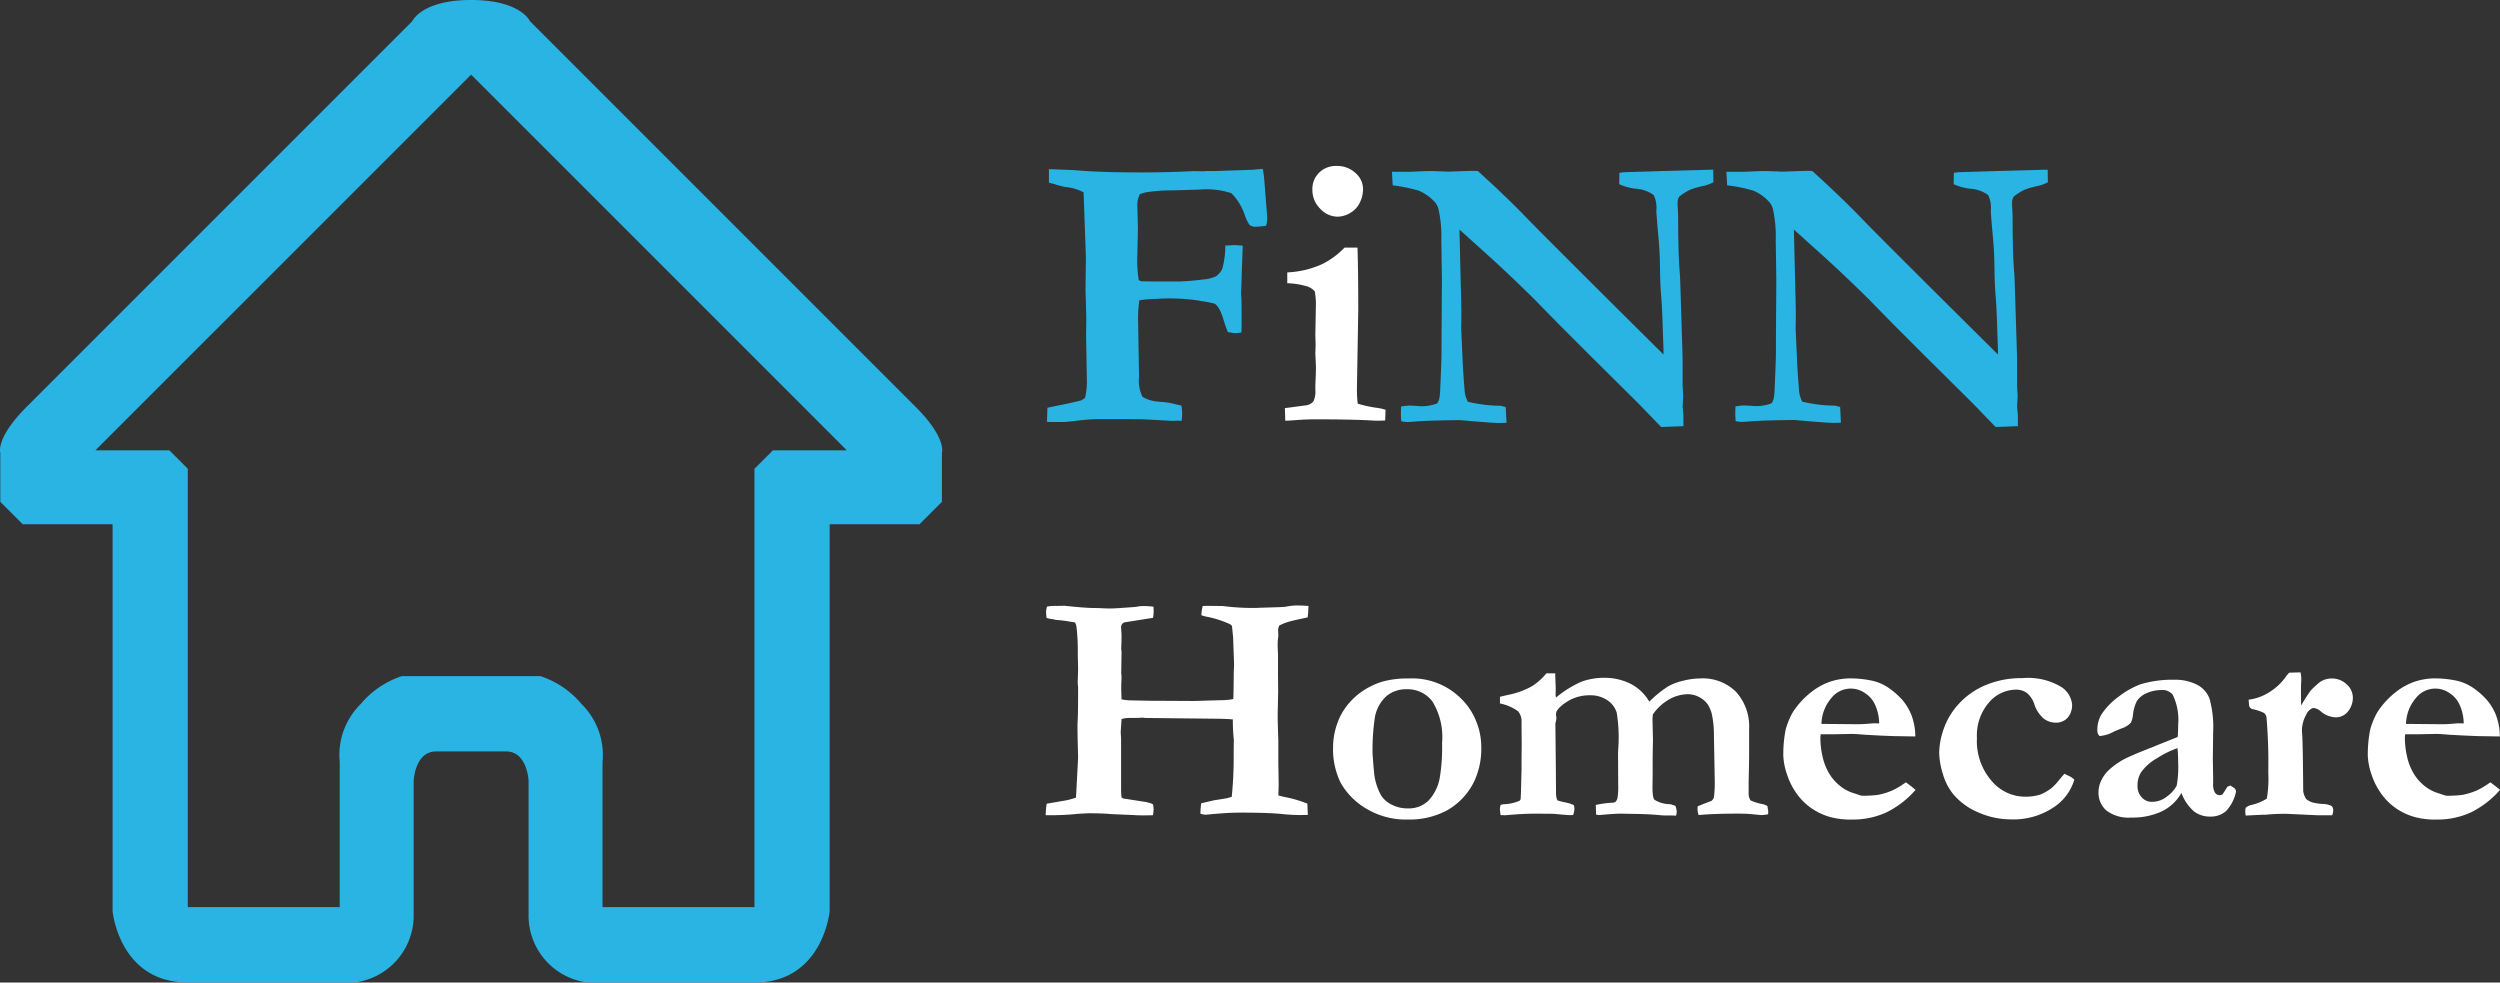<svg id="Logo" xmlns="http://www.w3.org/2000/svg" width="185.705" height="72.984" viewBox="0 0 185.705 72.984">
  <rect x="0" y="0" width="185.705" height="72.984" fill="#333333" stroke="none"/>
  <path id="Path_14" data-name="Path 14" d="M355.521,211.633l.029-1.048q.316-.073,1.05-.217t1.466-.33l.273-.172a4.833,4.833,0,0,0,.144-1.178V208.6l-.058-3.318.014-1.393-.058-2.054.029-2.442-.173-4.812a3.59,3.59,0,0,0-1.395-.4q-.288-.058-.834-.23l-.345-.086v-1.006l1.9.072q1.724.173,5.071.173,1.68,0,3.5-.086l.273-.014.7.014L367.4,193h.6l2.571-.086q.173,0,.452-.029t.525-.043a6.683,6.683,0,0,1,.115.863l.215,2.7a1.966,1.966,0,0,1-.086.661,6.132,6.132,0,0,1-.762.072.748.748,0,0,1-.46-.129,3.112,3.112,0,0,1-.33-.647,4.136,4.136,0,0,0-1.026-1.718,5.942,5.942,0,0,0-2.361-.266l-1.981.057a12.9,12.9,0,0,0-1.995.144,2.9,2.9,0,0,0-.459.144,1.716,1.716,0,0,0-.187.85l.043,1.715-.043,1.959a9.445,9.445,0,0,0,.1,1.844.59.59,0,0,0,.215.1l1.018.014h1.722a16.245,16.245,0,0,0,1.764-.144,2.888,2.888,0,0,0,1-.23,1.311,1.311,0,0,0,.495-.582,6.638,6.638,0,0,0,.223-1.718c.048,0,.177,0,.388-.014.134-.009.225-.014.273-.014q.158,0,.633.043l-.086,2.3q-.011.733-.044,1.265l.029.316q.015.144.015,2.128,0,.129-.015.431a2.277,2.277,0,0,1-.436.058,4.28,4.28,0,0,1-.567-.086,6.087,6.087,0,0,1-.287-.791q-.33-1.136-.718-1.323a14.58,14.58,0,0,0-4.334-.345,8.842,8.842,0,0,0-1.234.1,8.54,8.54,0,0,0-.1,1.395l.072,4.313a2.678,2.678,0,0,0,.259,1.467,2.509,2.509,0,0,0,1.078.345l.287.029a5.323,5.323,0,0,1,1.136.187l.388.087a4.21,4.21,0,0,1,.058.582,4.492,4.492,0,0,1-.043.553l-.273-.015-.446.015-2.042-.113q-.345-.016-3.221-.016a12.673,12.673,0,0,0-1.51.086q-1.136.129-1.236.129Q355.866,211.648,355.521,211.633Z" transform="translate(-277.747 -180.295)" fill="#2ab4e4"/>
  <path id="Path_15" data-name="Path 15" d="M432.964,210.818l-.029-.935,1.625-.216a.868.868,0,0,0,.5-.295,1.758,1.758,0,0,0,.137-.87v-.158q0-.173.021-.626t.022-.8q0-.273-.043-1.05l.021-.719-.021-.676.043-2.344a5.1,5.1,0,0,0-.087-.92,1.253,1.253,0,0,0-.579-.374,5.8,5.8,0,0,0-1.462-.23V199.8a6.974,6.974,0,0,0,2.6-.618,6.014,6.014,0,0,0,1.653-1.222h.963q.058,1.783.058,4.63l-.1,5.866a9.418,9.418,0,0,0,.057,1.093,8.954,8.954,0,0,0,1.452.316,3.119,3.119,0,0,1,.618.144l-.029.791q-.387.015-.574.015-.215,0-.66-.029-1.464-.072-3.918-.072-.7,0-1.363.05T432.964,210.818Zm2.013-17.152a1.709,1.709,0,0,1,.5-1.273,1.765,1.765,0,0,1,1.294-.5,1.984,1.984,0,0,1,1.409.525,1.592,1.592,0,0,1,.561,1.186,2.339,2.339,0,0,1-.223.978,1.761,1.761,0,0,1-.7.784,1.865,1.865,0,0,1-.985.295,1.762,1.762,0,0,1-1.272-.59A1.934,1.934,0,0,1,434.977,193.666Z" transform="translate(-337.491 -179.566)" fill="#fff"/>
  <path id="Path_16" data-name="Path 16" d="M467.826,194.259l-.057-1.006h1.222l.417-.014q.863-.043,1.194-.043.173,0,1.006.029c.124.01.23.014.316.014s.388-.01.906-.029.81-.029.877-.029q.158,0,.446.014,2.214,2.013,3.609,3.465t10.179,10.165v-.359l-.058-1.668q-.043-1.466-.115-2.322t-.086-2.042q-.014-1.186-.1-2.15-.172-1.883-.172-2.171a2.081,2.081,0,0,0-.2-1.136,2.565,2.565,0,0,0-1.38-.474,4.141,4.141,0,0,1-1.179-.331l.014-.848.374-.043,2.832-.086,3.163-.086q.316-.014.6-.014l.014.934a3.074,3.074,0,0,1-.676.259,6.106,6.106,0,0,0-1.064.3,4.409,4.409,0,0,0-.791.5.887.887,0,0,0-.129.532q0,.086.029.6.014.259.015,1.208.014,2.085.115,3.293.029.388.043.877l.158,5.047q.014.532.014.748v1.769l.043.748-.043.776q.058.59.058.7v.762l-1.653.058-1.711-1.769-3.494-3.465-2.444-2.444-1.8-1.84q-1.754-1.725-3.191-3.034l-2.344-2.113.129,5.349q.014.489.015,1.006l-.015,1.021L473,206.81q.043,1.179.158,2.559a3,3,0,0,0,.072.525,3.509,3.509,0,0,0,.173.438,10.774,10.774,0,0,0,2.444.3c.087.019.211.053.374.1l.058,1.165-.561.014q-.461,0-2.9-.215-2.286.029-3.048.086t-.834.058a2.675,2.675,0,0,1-.474-.058q-.029-.33-.029-.575,0-.157.015-.517a3.93,3.93,0,0,1,.661-.072q.086,0,.561.029a3.118,3.118,0,0,0,1.43-.18q.223-.179.252-.971.1-2.286.1-2.789v-.791l.029-4.673-.043-2.919a9.234,9.234,0,0,0-.215-2.315,1.247,1.247,0,0,0-.331-.575,3.382,3.382,0,0,0-1.122-.777A11.387,11.387,0,0,0,467.826,194.259Z" transform="translate(-364.373 -180.49)" fill="#2ab4e4"/>
  <path id="Path_17" data-name="Path 17" d="M576.669,194.259l-.058-1.006h1.222l.417-.014q.863-.043,1.194-.043.172,0,1.006.029c.124.01.23.014.316.014s.389-.01.906-.029.81-.029.877-.029c.105,0,.254,0,.446.014q2.214,2.013,3.609,3.465t10.179,10.165v-.359l-.057-1.668q-.043-1.466-.115-2.322t-.086-2.042q-.014-1.186-.1-2.15-.173-1.883-.173-2.171a2.081,2.081,0,0,0-.2-1.136,2.563,2.563,0,0,0-1.38-.474,4.139,4.139,0,0,1-1.179-.331l.014-.848.374-.043,2.832-.086,3.163-.086q.316-.014.6-.014l.014.934a3.065,3.065,0,0,1-.676.259,6.117,6.117,0,0,0-1.064.3,4.42,4.42,0,0,0-.791.5.889.889,0,0,0-.129.532q0,.086.029.6.014.259.015,1.208.014,2.085.115,3.293.029.388.043.877l.158,5.047q.014.532.014.748v1.769l.043.748-.043.776q.058.59.058.7v.762l-1.653.058-1.711-1.769-3.494-3.465-2.444-2.444-1.8-1.84q-1.754-1.725-3.192-3.034l-2.344-2.113.129,5.349q.014.489.015,1.006l-.015,1.021.087,1.884q.043,1.179.158,2.559a3,3,0,0,0,.072.525,3.51,3.51,0,0,0,.173.438,10.772,10.772,0,0,0,2.444.3q.13.029.374.1l.057,1.165-.561.014q-.46,0-2.9-.215-2.286.029-3.048.086t-.834.058a2.675,2.675,0,0,1-.474-.058q-.029-.33-.029-.575,0-.157.014-.517a3.934,3.934,0,0,1,.661-.072q.086,0,.561.029a3.116,3.116,0,0,0,1.43-.18q.223-.179.252-.971.1-2.286.1-2.789v-.791l.029-4.673-.043-2.919a9.242,9.242,0,0,0-.215-2.315,1.245,1.245,0,0,0-.331-.575,3.379,3.379,0,0,0-1.121-.777A11.4,11.4,0,0,0,576.669,194.259Z" transform="translate(-448.371 -180.49)" fill="#2ab4e4"/>
  <g id="Group_2" data-name="Group 2" transform="translate(77.678 44.982)">
    <path id="Path_18" data-name="Path 18" d="M355.1,350.514a5.955,5.955,0,0,1,.072-.85l1.513-.264a6.056,6.056,0,0,0,.666-.192l.157-2.995q-.048-1.617-.048-2.419l.012-.288q.036-.491.036-2.467l-.032-.347.032-1.006-.024-1.042v-.515a15.264,15.264,0,0,0-.1-1.629,1.534,1.534,0,0,0-.091-.288.875.875,0,0,0-.212-.048q-.115-.012-.236-.036a9.406,9.406,0,0,0-1-.12l-.181-.048a2.327,2.327,0,0,1-.5-.1q-.037-.347-.036-.443a1.524,1.524,0,0,1,.072-.4,3.627,3.627,0,0,1,.672-.048q.432,0,.6-.012,1.463.156,2.171.168.324,0,.654.018t.582.018q.4,0,1.931-.12a2.383,2.383,0,0,1,.552-.06,4.885,4.885,0,0,1,.744.048c.008.168.012.288.012.359a2.776,2.776,0,0,1-.048.467l-2.119.336a.377.377,0,0,0-.253.347l.027.443.009.192-.008.527-.016.407v.1a1.3,1.3,0,0,1,.024.228l-.024,1.521a3.2,3.2,0,0,1,.024.323q0,.06-.016.383-.008.192-.008.4,0,.179.024.85a4.634,4.634,0,0,0,.562.072l1.77.036h.861l2.153.012,2.093-.06a4.749,4.749,0,0,0,.861-.084q.024-.407.036-2l.024-.539-.072-2.036-.084-.839a.356.356,0,0,0-.168-.155,7.385,7.385,0,0,0-1.677-.539,3.358,3.358,0,0,1-.431-.12,3.4,3.4,0,0,1,.1-.683q.263-.012.323-.012l1.16.012a17.618,17.618,0,0,0,2.261.144c.175,0,.315,0,.418-.012l1.554-.048.419-.024a4.074,4.074,0,0,1,.885-.1q.347,0,.837.036-.012.467-.06.85-1.1.228-1.435.33a3.923,3.923,0,0,0-.685.281l-.071.24v.2l.012.312-.016.155a3.272,3.272,0,0,0-.032.383v.3q.024.539.024.6v1.521l.012,1.15-.032,1.521q-.016.527.044,2.156v1.7l.024,1.413q0,.4-.024.958.25.072.465.12a9.236,9.236,0,0,1,1.691.491l.036.838q-.478.012-.562.012-.574,0-1.315-.072-.981-.108-3.158-.108-.981,0-2.535.156a1.453,1.453,0,0,1-.407-.072,4.807,4.807,0,0,1,.06-.779l.922-.215.97-.156q.144-.036.371-.108a28.353,28.353,0,0,0,.144-3.222l.012-1.018A13.758,13.758,0,0,1,369,343.4q-.443-.036-.957-.048l-5.55-.06-.108-.012-.084-.012a1.808,1.808,0,0,0-.191.012q-.311.012-.526.012h-.335a1.863,1.863,0,0,0-.514.084l-.06.9v.156q.024.323.024.419v3.713a5.741,5.741,0,0,0,.036.635l.108.072,1.77.276a1.209,1.209,0,0,0,.2.06.8.8,0,0,1,.265.108,3.552,3.552,0,0,1,.036.371,2.665,2.665,0,0,1-.048.431q-.432.012-.732.012-.264,0-.492-.012a1.6,1.6,0,0,1-.2-.012l-1.691-.072q-.6-.06-1.68-.06l-.252.012q-.5.024-.588.036A20.1,20.1,0,0,1,355.1,350.514Z" transform="translate(-355.101 -334.943)" fill="#fff"/>
    <path id="Path_19" data-name="Path 19" d="M458.095,360.134a4.782,4.782,0,0,1,1.145,1.707,4.992,4.992,0,0,1,.378,1.814,5.809,5.809,0,0,1-.492,2.587,4.969,4.969,0,0,1-2,2.192,5.874,5.874,0,0,1-2.926.707,5.731,5.731,0,0,1-3.172-.838,5.188,5.188,0,0,1-1.858-1.9,5.669,5.669,0,0,1-.558-2.647,5.168,5.168,0,0,1,.264-1.611,4.648,4.648,0,0,1,.725-1.407,5.126,5.126,0,0,1,1.014-1.006,5.543,5.543,0,0,1,1.612-.821,6.828,6.828,0,0,1,1.961-.246A5.14,5.14,0,0,1,458.095,360.134Zm-6.55,4.139q.107,1.487.155,1.715a4.385,4.385,0,0,0,.491,1.379,1.949,1.949,0,0,0,.755.66,2.586,2.586,0,0,0,1.258.288,2.081,2.081,0,0,0,1.473-.558,3.307,3.307,0,0,0,.863-1.745,13.623,13.623,0,0,0,.168-2.555,5.064,5.064,0,0,0-.719-3.088,2.3,2.3,0,0,0-1.892-.906,2.272,2.272,0,0,0-1.527.516,2.774,2.774,0,0,0-.844,1.523A15.811,15.811,0,0,0,451.545,364.273Z" transform="translate(-427.266 -353.247)" fill="#fff"/>
    <path id="Path_20" data-name="Path 20" d="M502.929,366.769a.708.708,0,0,1,.264-.061,3.1,3.1,0,0,0,1.126-.251.182.182,0,0,0,.1-.155q.018-.119.066-2.176v-.694l.012-1.231-.012-1.28v-.287a1.165,1.165,0,0,0-.257-.831,3.487,3.487,0,0,0-1.347-.58v-.491q.227-.06.539-.132a6.033,6.033,0,0,0,1.821-.647,4.277,4.277,0,0,0,1.09-.97h.659v.192l.036.958-.012.443.024.216a7.757,7.757,0,0,1,1.9-1.186,4.908,4.908,0,0,1,1.743-.288,4.309,4.309,0,0,1,1.827.407,3.4,3.4,0,0,1,1.468,1.366,8.015,8.015,0,0,1,1.425-1.154,4.363,4.363,0,0,1,1.084-.4,5.363,5.363,0,0,1,1.3-.173,3.492,3.492,0,0,1,2.635,1,3.821,3.821,0,0,1,.97,2.751v1.9q0,.586-.036,2.022v.921a.862.862,0,0,0,.144.467,3.764,3.764,0,0,0,.8.258,1.235,1.235,0,0,1,.455.164,2.874,2.874,0,0,0,.06.366l-.012.242a3.129,3.129,0,0,1-.479.06q-.1,0-.581-.054a11.5,11.5,0,0,0-1.228-.054q-1.809,0-2.875.108a1.865,1.865,0,0,1-.084-.477l.012-.167q.156-.082,1.03-.41a.6.6,0,0,0,.18-.275,8.4,8.4,0,0,0,.06-1.28l-.06-3.373a7.367,7.367,0,0,0-.132-1.4,2.275,2.275,0,0,0-.353-.873,1.868,1.868,0,0,0-1.455-.724,2.868,2.868,0,0,0-1.366.374,3.648,3.648,0,0,0-1.234,1.135l-.024.347.036,1.533-.024,1.258v1.2l-.012,1.066q0,.791.156.934a2.262,2.262,0,0,0,1.174.323l.371.122a1.461,1.461,0,0,1,.1.437,1.53,1.53,0,0,1-.048.291l-.347-.012h-.478l-.251-.012q-.849-.083-1.757-.1l-1.28-.024q-.466,0-1.614.108l-.214-.037-.024-.717a7.561,7.561,0,0,1,1.295-.169,1.02,1.02,0,0,0,.156-.048.68.68,0,0,0,.155-.263,4.953,4.953,0,0,0,.06-.97l-.012-2.431.036-.647a11.426,11.426,0,0,0-.132-2.312,1.7,1.7,0,0,0-.7-.94,2.212,2.212,0,0,0-1.279-.365,3.074,3.074,0,0,0-1.693.461q-.72.462-.828.821c-.008.1-.012.168-.012.215l.024.12v.12a1.257,1.257,0,0,1-.072.335l.036,3.438.012,1.8a2.146,2.146,0,0,0,.036.311l.06.18a5.476,5.476,0,0,0,.57.151,2.77,2.77,0,0,1,.665.209,1.941,1.941,0,0,1,.036.287,1.528,1.528,0,0,1-.095.442c-.128.008-.22.012-.275.012q-.132,0-1.2-.1l-1.306-.011q-.934,0-2.264.12l-.347-.012q-.024-.191-.048-.442A1.2,1.2,0,0,1,502.929,366.769Z" transform="translate(-469.14 -351.951)" fill="#fff"/>
    <path id="Path_21" data-name="Path 21" d="M595.287,362.51a5.326,5.326,0,0,1,.551-1.355,6.14,6.14,0,0,1,1.431-1.535,4.685,4.685,0,0,1,1.372-.732,4.872,4.872,0,0,1,1.281-.228,7.756,7.756,0,0,1,1.821.174,3.527,3.527,0,0,1,1.162.5,5.612,5.612,0,0,1,1.078.945,4.015,4.015,0,0,1,.665,1.125,4.571,4.571,0,0,1,.282,1.567l-1.33-.023q-.551,0-2.419-.105-.695-.06-.958-.06-.084,0-1.294.024H597.9a2.088,2.088,0,0,0-.024.288,6.183,6.183,0,0,0,.156,1.339,4.271,4.271,0,0,0,.467,1.237,3.426,3.426,0,0,0,.773.919,3.018,3.018,0,0,0,.952.552l.695.228a7.991,7.991,0,0,0,1.234-.06,5.4,5.4,0,0,0,1.012-.305,5.91,5.91,0,0,0,1.06-.629q.431.312.719.563a6.9,6.9,0,0,1-2.186,1.683,5.989,5.989,0,0,1-2.533.521,5.873,5.873,0,0,1-1.545-.168,4.686,4.686,0,0,1-1.449-.659,4.428,4.428,0,0,1-1.114-1.1,5.066,5.066,0,0,1-.695-1.355,4.97,4.97,0,0,1-.3-1.463A9.625,9.625,0,0,1,595.287,362.51Zm6.959-.507a3.534,3.534,0,0,0-.264-1.288,2.026,2.026,0,0,0-.779-.957,1.835,1.835,0,0,0-2.515.364,3.056,3.056,0,0,0-.731,1.916l2.731.024q.263,0,.743-.036.347-.033.491-.033C601.994,361.994,602.1,362,602.246,362Z" transform="translate(-540.333 -353.247)" fill="#fff"/>
    <path id="Path_22" data-name="Path 22" d="M655.169,365.66a2.364,2.364,0,0,0,.288.144,1.312,1.312,0,0,1,.443.3,3.733,3.733,0,0,1-1.569,2.072,5.354,5.354,0,0,1-3.15.874,5.973,5.973,0,0,1-2.372-.5,4.912,4.912,0,0,1-1.869-1.33,4.179,4.179,0,0,1-.808-1.557,5.759,5.759,0,0,1-.27-1.569,5.571,5.571,0,0,1,.336-1.767,5.329,5.329,0,0,1,1.126-1.863,5.626,5.626,0,0,1,1.994-1.39,6.843,6.843,0,0,1,2.713-.515,4.788,4.788,0,0,1,2.887.647,1.751,1.751,0,0,1,.815,1.294,1.438,1.438,0,0,1-.33,1,1.155,1.155,0,0,1-.9.365,1.436,1.436,0,0,1-.9-.323,2.364,2.364,0,0,1-.688-1.09,1.788,1.788,0,0,0-.551-.8,1.345,1.345,0,0,0-.8-.24,2.675,2.675,0,0,0-2.012.964,3.734,3.734,0,0,0-.886,2.629,4.516,4.516,0,0,0,1.084,3.18,3.271,3.271,0,0,0,2.461,1.18,3.787,3.787,0,0,0,1.162-.156,3.876,3.876,0,0,0,.814-.467,4.165,4.165,0,0,0,.5-.515Q655.037,365.8,655.169,365.66Z" transform="translate(-579.493 -353.167)" fill="#fff"/>
    <path id="Path_23" data-name="Path 23" d="M707.221,366.939l.276.18a.339.339,0,0,1,.132.2l.012.06a2.927,2.927,0,0,1-.755,1.467,1.718,1.718,0,0,1-1.161.4,1.943,1.943,0,0,1-1.215-.389,3.358,3.358,0,0,1-.928-1.372,3.32,3.32,0,0,1-1.45,1.372,5.137,5.137,0,0,1-2.288.461,2.708,2.708,0,0,1-1.833-.521,1.745,1.745,0,0,1-.587-1.371,2.032,2.032,0,0,1,.174-.8,2.7,2.7,0,0,1,.563-.809,5.535,5.535,0,0,1,1.252-.88q.132-.072.91-.407l2.983-1.2q.036-.455.036-.922a4.272,4.272,0,0,0-.4-2.2.932.932,0,0,0-.838-.359,2.642,2.642,0,0,0-1.1.228,1.621,1.621,0,0,0-.731.587,2.924,2.924,0,0,0-.287.994,1.809,1.809,0,0,1-.156.611,1.545,1.545,0,0,1-.653.413q-.474.186-.641.269a2.574,2.574,0,0,1-1.03.312.507.507,0,0,1-.168-.407,2.283,2.283,0,0,1,.288-1.174,5.114,5.114,0,0,1,1.3-1.348,6.13,6.13,0,0,1,1.623-.916,8.2,8.2,0,0,1,2.515-.336,3.573,3.573,0,0,1,1.647.353,1.937,1.937,0,0,1,.958,1.048,7.866,7.866,0,0,1,.27,2.5l-.024,1.977.024,1.449v.371a1.246,1.246,0,0,0,.135.689.413.413,0,0,0,.348.186.358.358,0,0,0,.224-.072l.359-.563Zm-3.929-2.779a7.468,7.468,0,0,0-1.539.761,3.637,3.637,0,0,0-1.192,1.072,1.84,1.84,0,0,0-.24.97,1.2,1.2,0,0,0,.312.85.955.955,0,0,0,.719.336,1.735,1.735,0,0,0,1.138-.383,2.349,2.349,0,0,0,.742-.821,7.616,7.616,0,0,0,.108-1.731Q703.34,364.687,703.292,364.159Z" transform="translate(-619.22 -353.571)" fill="#fff"/>
    <path id="Path_24" data-name="Path 24" d="M745.494,366.723a.952.952,0,0,1,.407-.2,3.581,3.581,0,0,0,1.162-.478,9.038,9.038,0,0,0,.108-1.937,40.536,40.536,0,0,0-.132-4.09.521.521,0,0,0-.191-.335,3.553,3.553,0,0,0-.814-.275.35.35,0,0,1-.288-.264l-.036-.443a3.721,3.721,0,0,0,1.6-.6,4.172,4.172,0,0,0,1.078-.988,3.181,3.181,0,0,1,.336-.419l.838-.024a2.228,2.228,0,0,1,.06.455c0,.088,0,.2-.012.323q-.012.419-.012.695,0,.132.012.994a11.4,11.4,0,0,1,.719-1.126,7.218,7.218,0,0,1,.635-.587,1.518,1.518,0,0,1,.922-.3,1.571,1.571,0,0,1,1.1.431,1.318,1.318,0,0,1,.467.994,1.6,1.6,0,0,1-.353,1.012,1.137,1.137,0,0,1-.94.449,1.8,1.8,0,0,1-1.078-.431.991.991,0,0,0-.539-.263l-.084.012a.891.891,0,0,0-.455.454,2.5,2.5,0,0,0-.335,1.241l.024.322q.048.883.072,4.142a1.41,1.41,0,0,0,.228.6,1.431,1.431,0,0,0,.437.239,4,4,0,0,0,.772.12,1.478,1.478,0,0,1,.671.152.419.419,0,0,1,.12.334,1.19,1.19,0,0,1-.072.352H750.8l-2.288-.108a15.659,15.659,0,0,0-1.569.072h-.2q-.084,0-1.246.06a1.827,1.827,0,0,1-.036-.3A1.615,1.615,0,0,1,745.494,366.723Z" transform="translate(-656.356 -351.708)" fill="#fff"/>
    <path id="Path_25" data-name="Path 25" d="M785.508,362.51a5.332,5.332,0,0,1,.551-1.355,6.14,6.14,0,0,1,1.431-1.535,4.679,4.679,0,0,1,1.372-.732,4.87,4.87,0,0,1,1.281-.228,7.752,7.752,0,0,1,1.821.174,3.523,3.523,0,0,1,1.162.5,5.618,5.618,0,0,1,1.078.945,4.02,4.02,0,0,1,.665,1.125,4.566,4.566,0,0,1,.281,1.567l-1.33-.023q-.551,0-2.419-.105-.7-.06-.958-.06-.084,0-1.294.024h-1.03a2.061,2.061,0,0,0-.024.288,6.184,6.184,0,0,0,.156,1.339,4.271,4.271,0,0,0,.467,1.237,3.428,3.428,0,0,0,.772.919,3.022,3.022,0,0,0,.952.552l.695.228a8,8,0,0,0,1.234-.06,5.41,5.41,0,0,0,1.012-.305,5.918,5.918,0,0,0,1.06-.629q.431.312.719.563a6.9,6.9,0,0,1-2.186,1.683,5.99,5.99,0,0,1-2.533.521,5.871,5.871,0,0,1-1.545-.168,4.686,4.686,0,0,1-1.449-.659,4.431,4.431,0,0,1-1.114-1.1,5.07,5.07,0,0,1-.695-1.355,4.97,4.97,0,0,1-.3-1.463A9.645,9.645,0,0,1,785.508,362.51Zm6.959-.507a3.528,3.528,0,0,0-.264-1.288,2.024,2.024,0,0,0-.778-.957,1.835,1.835,0,0,0-2.515.364,3.058,3.058,0,0,0-.731,1.916l2.731.024q.264,0,.743-.036.347-.033.491-.033C792.215,361.994,792.323,362,792.467,362Z" transform="translate(-687.134 -353.247)" fill="#fff"/>
  </g>
  <path id="Path_26" data-name="Path 26" d="M47.19,193.692c-1.57,0-1.668,2.158-1.668,2.158v9.908a5.012,5.012,0,0,1-4.414,5.1H28.748c-5.1,0-5.591-5.3-5.591-5.3V176.819H16.486l-1.668-1.668v-3.63s-.392-1.079,1.962-3.433l28.644-28.644s.687-1.57,4.365-1.57h0c3.679,0,4.365,1.57,4.365,1.57L82.8,168.089c2.354,2.354,1.962,3.433,1.962,3.433v3.63l-1.668,1.668H76.423v28.742s-.491,5.3-5.592,5.3H58.471a5.012,5.012,0,0,1-4.414-5.1V195.85s-.1-2.158-1.668-2.158ZM21.881,171.326h5.493l1.368,1.367v32.564H40.029v-10.78a5.312,5.312,0,0,1,1.57-4.316,6.684,6.684,0,0,1,3.041-2.06h10.3a6.684,6.684,0,0,1,3.041,2.06,5.312,5.312,0,0,1,1.57,4.316v10.78H70.837V172.694l1.368-1.367H77.7L49.79,143.418Z" transform="translate(-14.794 -137.875)" fill="#2ab4e4"/>
</svg>

